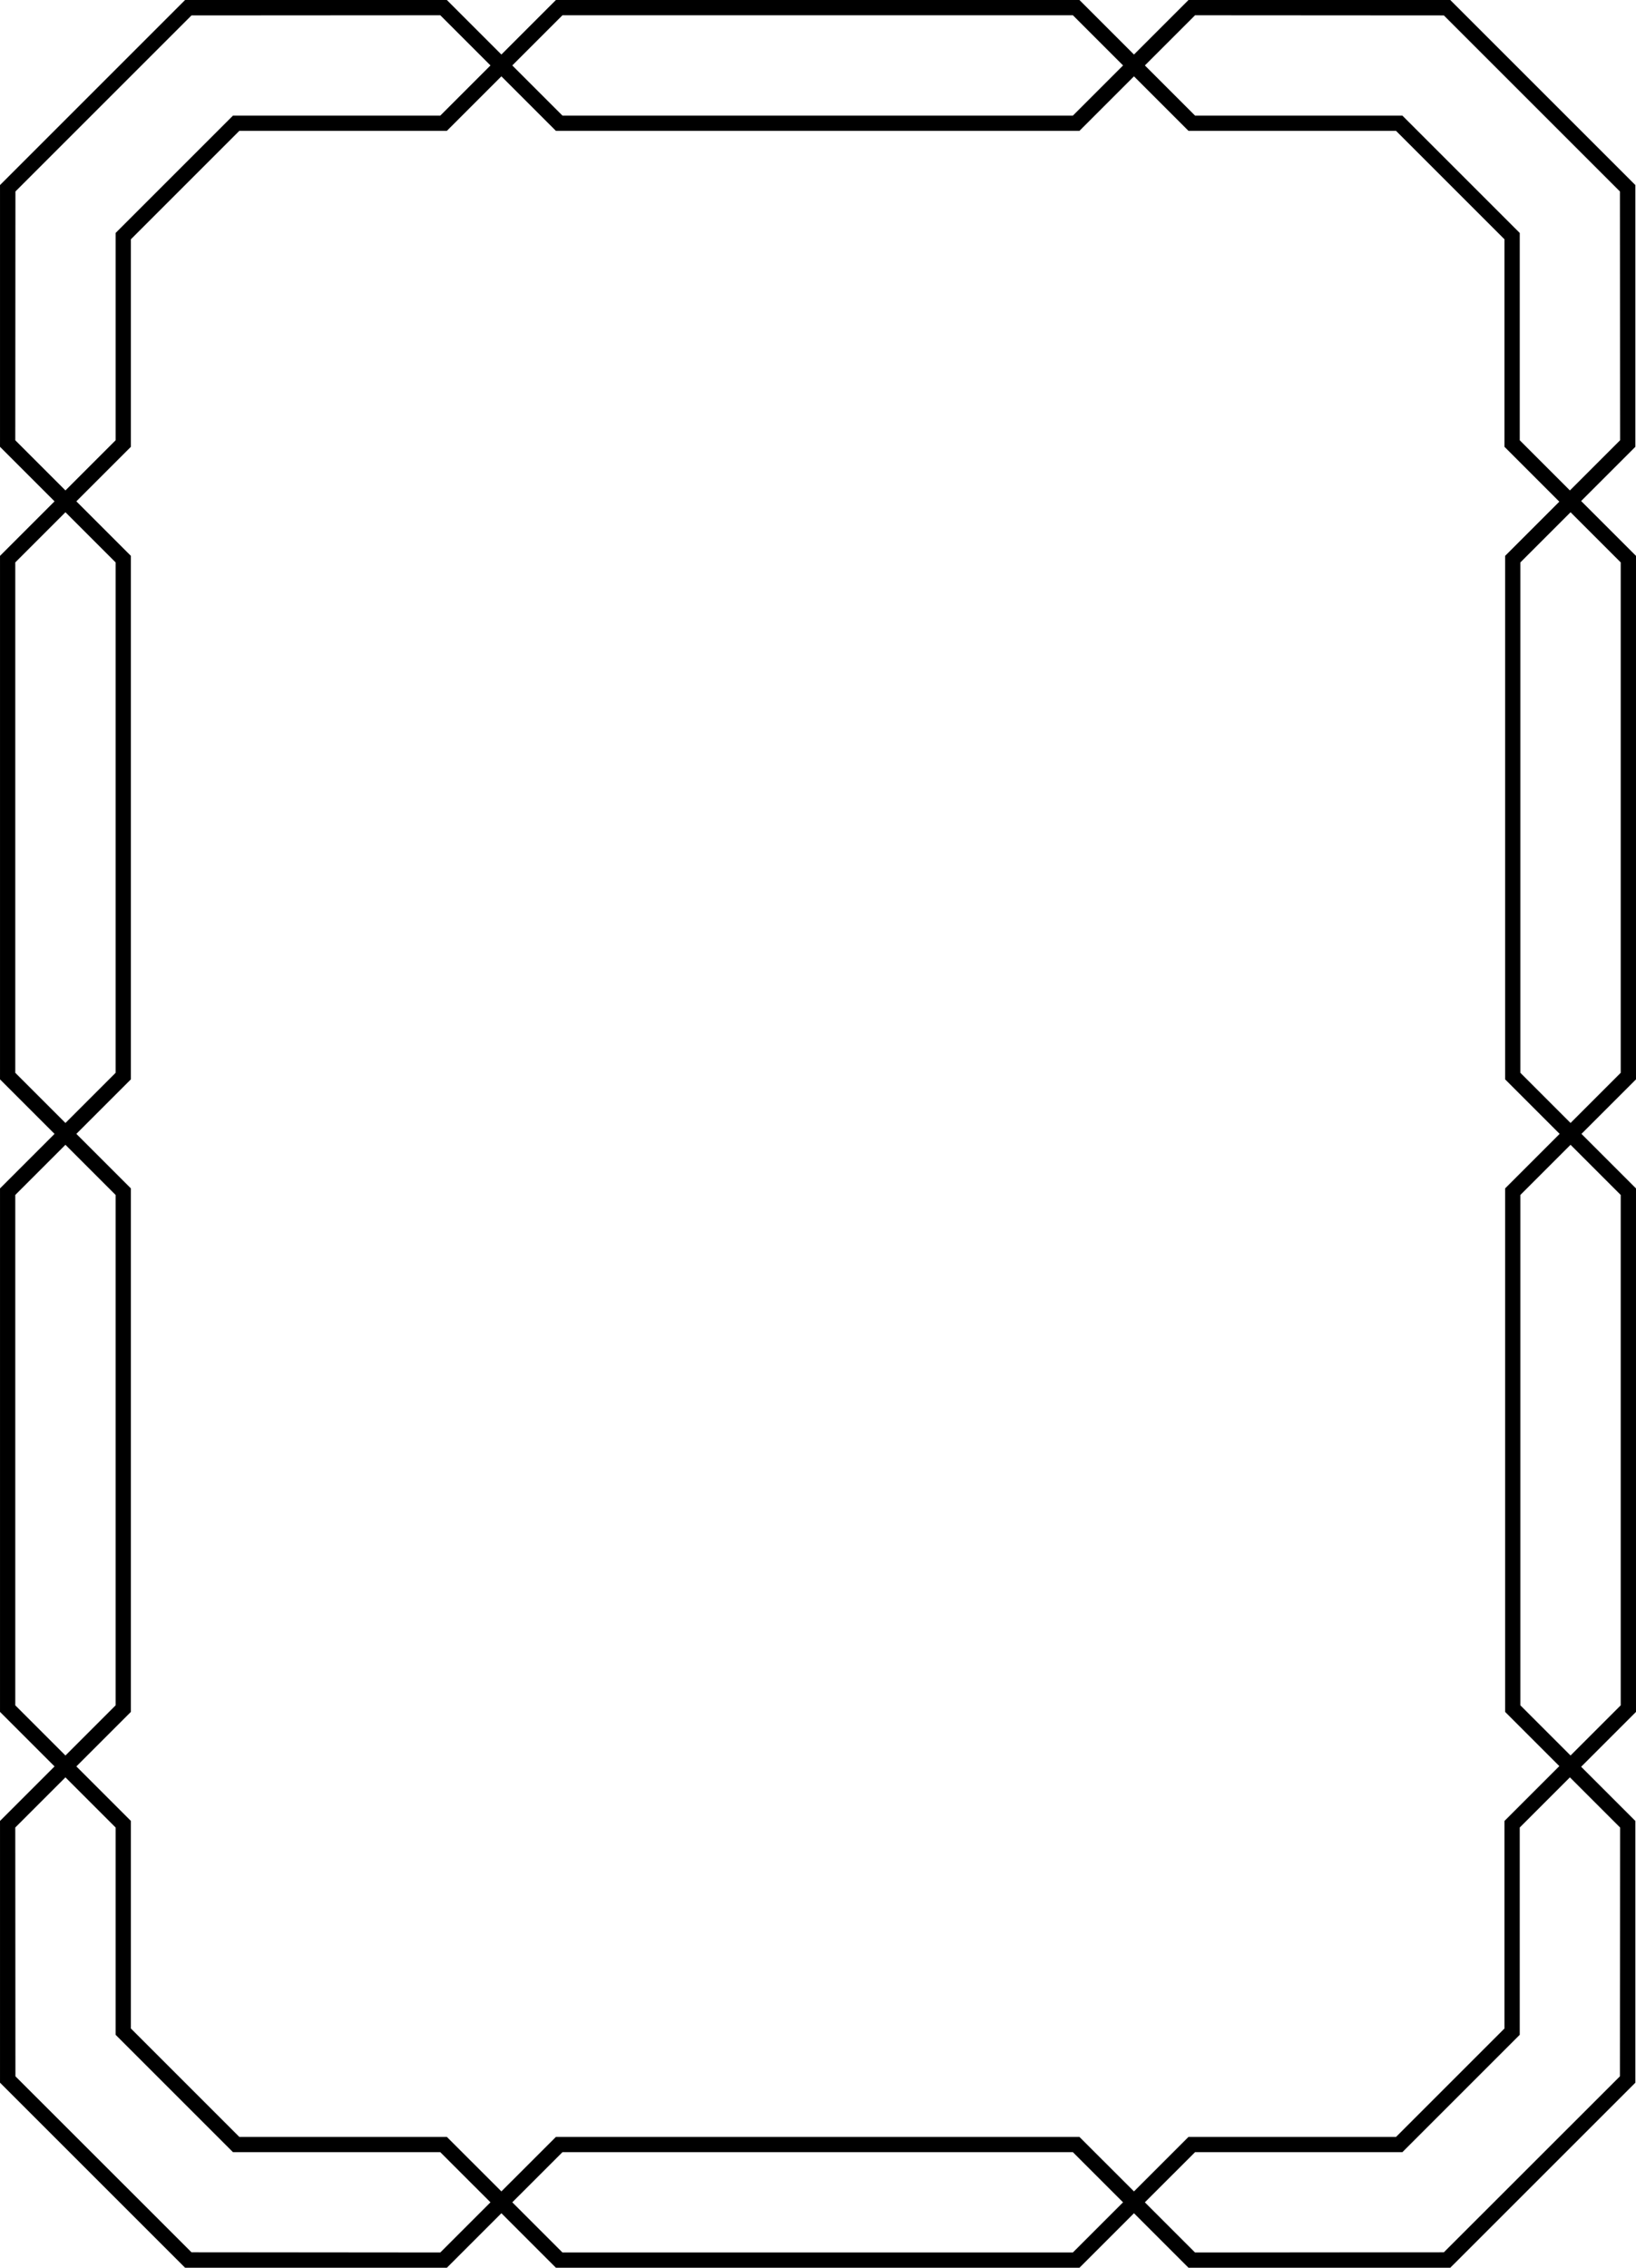 <?xml version="1.0" encoding="UTF-8" standalone="no"?>
<svg xmlns:rdf="http://www.w3.org/1999/02/22-rdf-syntax-ns#" xmlns="http://www.w3.org/2000/svg" height="293.43mm" width="211.67mm" version="1.1" xmlns:cc="http://creativecommons.org/ns#" xmlns:dc="http://purl.org/dc/elements/1.1/" viewBox="0 0 750 1039.709">
<g transform="translate(817.85 -395.36)">
<path d="m204.85 0c-40 0-120 0.002-120 0.002l-84.85 84.852v120l25 25-25 25v240l25 25-25 25v240l25 25-25 25v120l84.854 84.85h120l25-25 25 25h240l25-25 25 25h120l84.86-84.84v-120l-24.86-24.86 25.15-25.15v-240l-25-25 25-25v-240l-25.15-25.14 24.86-24.86v-120l-84.86-84.848c0-0-80-0.002-120-0.002l-25 25-25-25h-240l-25 25-25-25zm-3 7l23 23-23 23h-95.04l-53.81 53.81v95.04l-23 23-23-23 0.07-114.07 80.711-80.708 114.07-0.072zm56 0h234l23 23-23 23h-234l-23-23 23-23zm290 0l114.08 0.072 80.71 80.711 0.07 114.07-23 23-23-23v-95.04l-53.81-53.81h-95.05l-23-23 23-23zm-318 28l25 25h240l25-25 25 25h95.15l49.71 49.71v95.14l25.14 25.15-24.85 24.85v240l25 25-25 25v240l24.86 24.86-25.15 25.15v95.14l-49.71 49.71h-95.15l-24.99 24.99-25.01-24.99h-240l-25 24.99-25-24.99h-95.14l-49.71-49.71v-95.15l-25-25 25-25v-240l-25-25 25-25v-240l-25-25 25-25v-95.14l49.71-49.71h95.14l25-25zm-199.85 199.85l23 23v234l-23 23-23-23v-234l23-23zm690 0l23 23v234l-23 23-23-23v-234l23-23zm-690 290l23 23v234l-23 23-23-23v-234l23-23zm690 0l23 23v234l-23 23-23-23v-234l23-23zm-690 290.01l23 23v95.04l53.81 53.81h95.04l23 22.99-23 23-114.07-0.1-80.71-80.67-0.07-114.07 23-23zm689.71 0l23 23-0.07 114.07-80.71 80.67-114.08 0.1-23-23 23-22.99h95.05l53.81-53.81v-95.04l23-23zm-461.86 171.85h234l23 22.99-23 23h-234l-23-23 23-22.99z" fill-rule="evenodd" transform="translate(-817.85 395.36)"/>
</g>
</svg>
